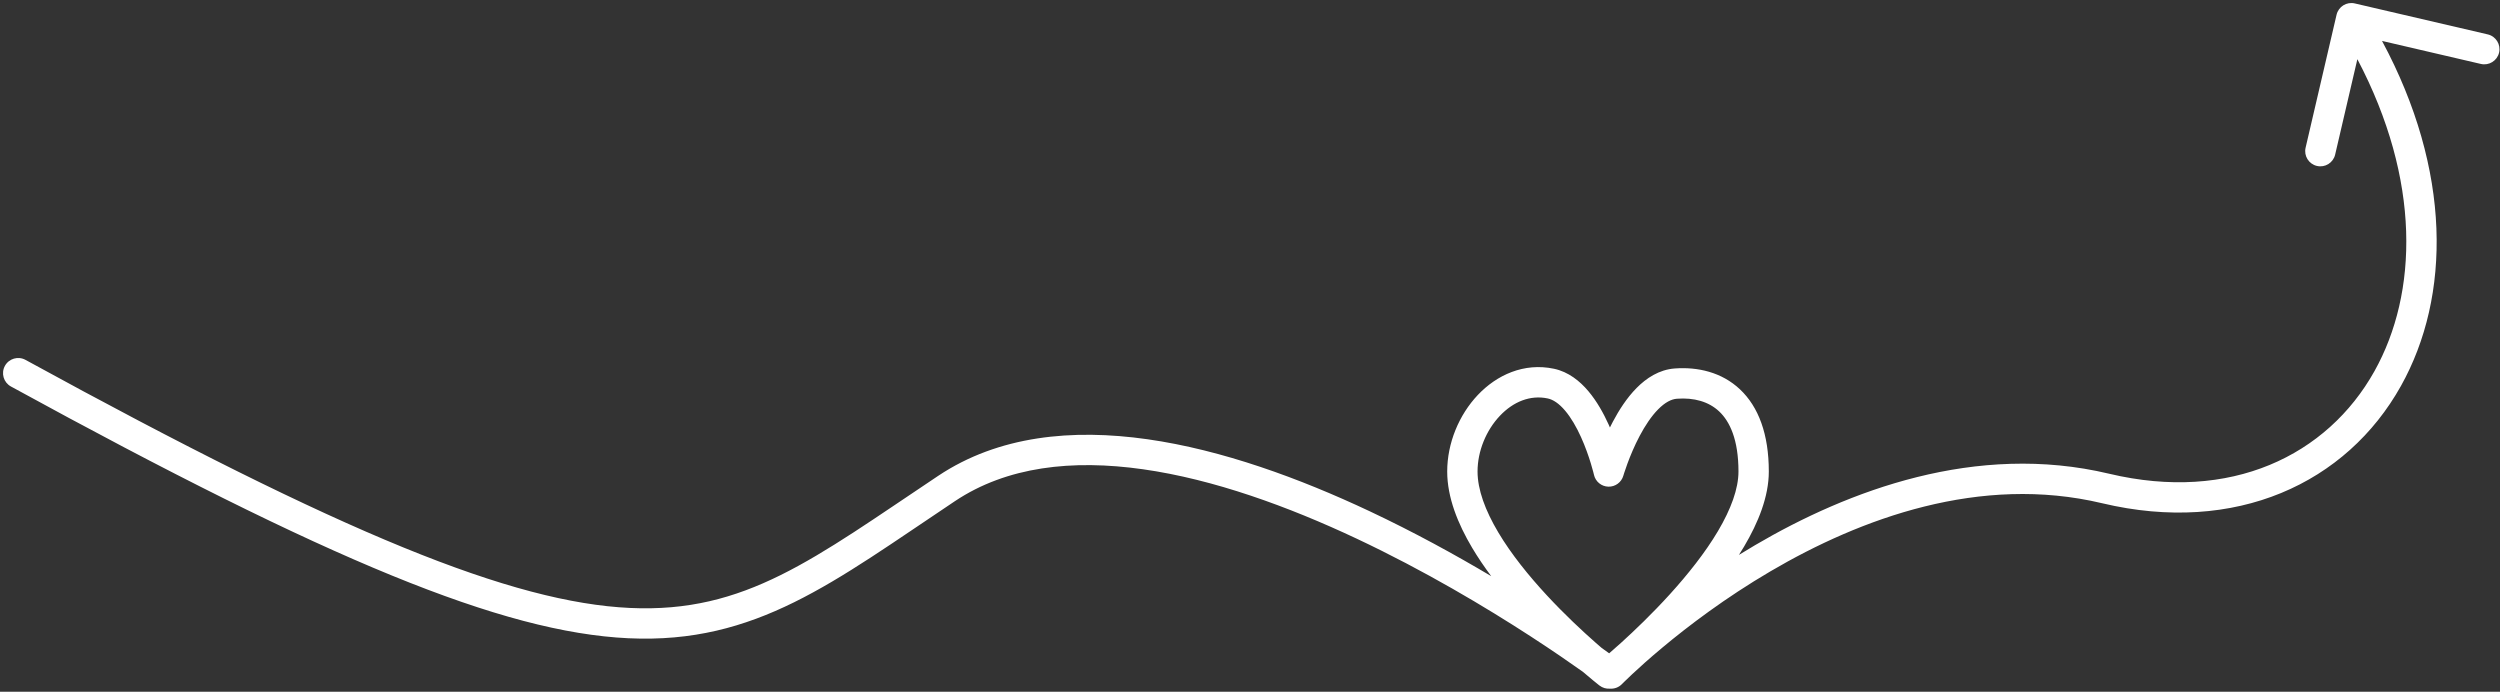 <svg width="412" height="114" viewBox="0 0 412 114" fill="none" xmlns="http://www.w3.org/2000/svg">
<rect x="0" y="0" width="412" height="114" fill="#333333" stroke="none"/>
<path d="M385.065 2.432C385.379 1.088 386.723 0.252 388.067 0.565L409.98 5.668C411.325 5.981 412.161 7.325 411.849 8.67C411.535 10.014 410.191 10.851 408.847 10.538L392.557 6.744C404.024 28.075 403.946 48.792 395.682 63.593C386.717 79.652 368.416 88.168 346.421 82.931C326.342 78.151 306.664 85.414 291.766 94.156C284.351 98.507 278.213 103.17 273.931 106.747C271.791 108.533 270.12 110.045 268.988 111.104C268.423 111.634 267.992 112.05 267.706 112.331C267.563 112.471 267.456 112.578 267.387 112.648C267.352 112.683 267.326 112.709 267.309 112.725C267.302 112.733 267.296 112.74 267.293 112.743C267.291 112.744 267.29 112.745 267.29 112.746H267.289C266.757 113.291 266.031 113.542 265.317 113.49C264.713 113.536 264.094 113.365 263.589 112.971L263.726 112.794L263.725 112.793L263.588 112.97L263.586 112.969C263.585 112.968 263.583 112.967 263.581 112.966C263.577 112.963 263.572 112.958 263.565 112.953C263.552 112.942 263.532 112.927 263.508 112.908C263.458 112.869 263.386 112.811 263.294 112.737C263.109 112.589 262.84 112.373 262.501 112.094C262.061 111.733 261.502 111.265 260.849 110.705C258.819 109.263 255.878 107.227 252.233 104.862C244.919 100.115 234.802 94.053 223.56 88.761C212.301 83.462 200.023 78.989 188.367 77.335C176.704 75.679 165.936 76.88 157.387 82.58C137.398 95.905 124.634 106.168 103.571 105.184C93.133 104.696 80.784 101.472 64.561 94.837C48.329 88.197 28.075 78.082 1.799 63.692C0.588 63.029 0.144 61.509 0.807 60.298C1.471 59.088 2.99 58.645 4.201 59.307C30.424 73.668 50.483 83.677 66.454 90.21C82.434 96.746 94.18 99.74 103.805 100.19C122.866 101.081 134.102 92.094 154.613 78.42C164.564 71.786 176.734 70.633 189.07 72.383C201.414 74.135 214.199 78.83 225.689 84.238C233.003 87.68 239.836 91.435 245.755 94.953C244.626 93.44 243.564 91.88 242.621 90.297C240.259 86.328 238.5 81.975 238.5 77.704C238.5 73.007 240.451 68.362 243.542 65.095C246.651 61.809 251.135 59.722 256.093 60.77C258.487 61.276 260.355 62.8 261.753 64.453C263.161 66.118 264.262 68.113 265.096 69.949C265.171 70.115 265.243 70.283 265.315 70.448C265.472 70.129 265.635 69.807 265.807 69.484C266.807 67.595 268.104 65.565 269.709 63.941C271.305 62.326 273.409 60.914 276 60.723C279.749 60.448 283.721 61.308 286.758 64.173C289.801 67.044 291.5 71.545 291.5 77.704C291.5 81.855 289.75 86.147 287.42 90.079C287.148 90.538 286.865 90.995 286.574 91.45C287.442 90.912 288.329 90.375 289.235 89.844C304.586 80.836 325.659 72.849 347.579 78.068C367.584 82.831 383.533 75.098 391.317 61.156C398.5 48.29 398.979 29.656 388.494 9.752L384.832 25.48C384.519 26.825 383.175 27.661 381.83 27.348C380.485 27.035 379.649 25.691 379.962 24.346L385.065 2.432ZM255.058 65.663C252.205 65.06 249.4 66.18 247.175 68.532C244.931 70.903 243.5 74.329 243.5 77.704C243.5 80.676 244.757 84.108 246.918 87.74C249.057 91.335 251.948 94.9 254.897 98.086C257.839 101.262 260.788 104.006 263.007 105.958C263.34 106.251 263.658 106.525 263.956 106.78C264.416 107.108 264.829 107.404 265.19 107.666C265.743 107.188 266.417 106.6 267.177 105.911C269.375 103.918 272.297 101.125 275.212 97.914C278.134 94.693 280.999 91.107 283.119 87.529C285.265 83.907 286.5 80.542 286.5 77.704C286.5 72.426 285.057 69.443 283.326 67.81C281.588 66.171 279.151 65.505 276.366 65.71C275.439 65.778 274.401 66.306 273.265 67.456C272.137 68.596 271.108 70.157 270.224 71.825C269.35 73.475 268.671 75.129 268.209 76.38C267.979 77.001 267.806 77.516 267.691 77.871C267.634 78.048 267.592 78.185 267.564 78.275C267.551 78.319 267.541 78.352 267.535 78.373C267.532 78.383 267.529 78.39 267.528 78.394H267.527L267.528 78.395C267.213 79.492 266.194 80.236 265.054 80.203C263.914 80.17 262.94 79.37 262.687 78.257V78.256L262.682 78.237C262.678 78.218 262.671 78.188 262.661 78.146C262.641 78.063 262.609 77.935 262.566 77.769C262.48 77.437 262.347 76.953 262.168 76.366C261.807 75.184 261.266 73.611 260.542 72.015C259.81 70.404 258.934 68.862 257.935 67.681C256.926 66.488 255.955 65.852 255.058 65.663Z" fill="white"/>
</svg>
